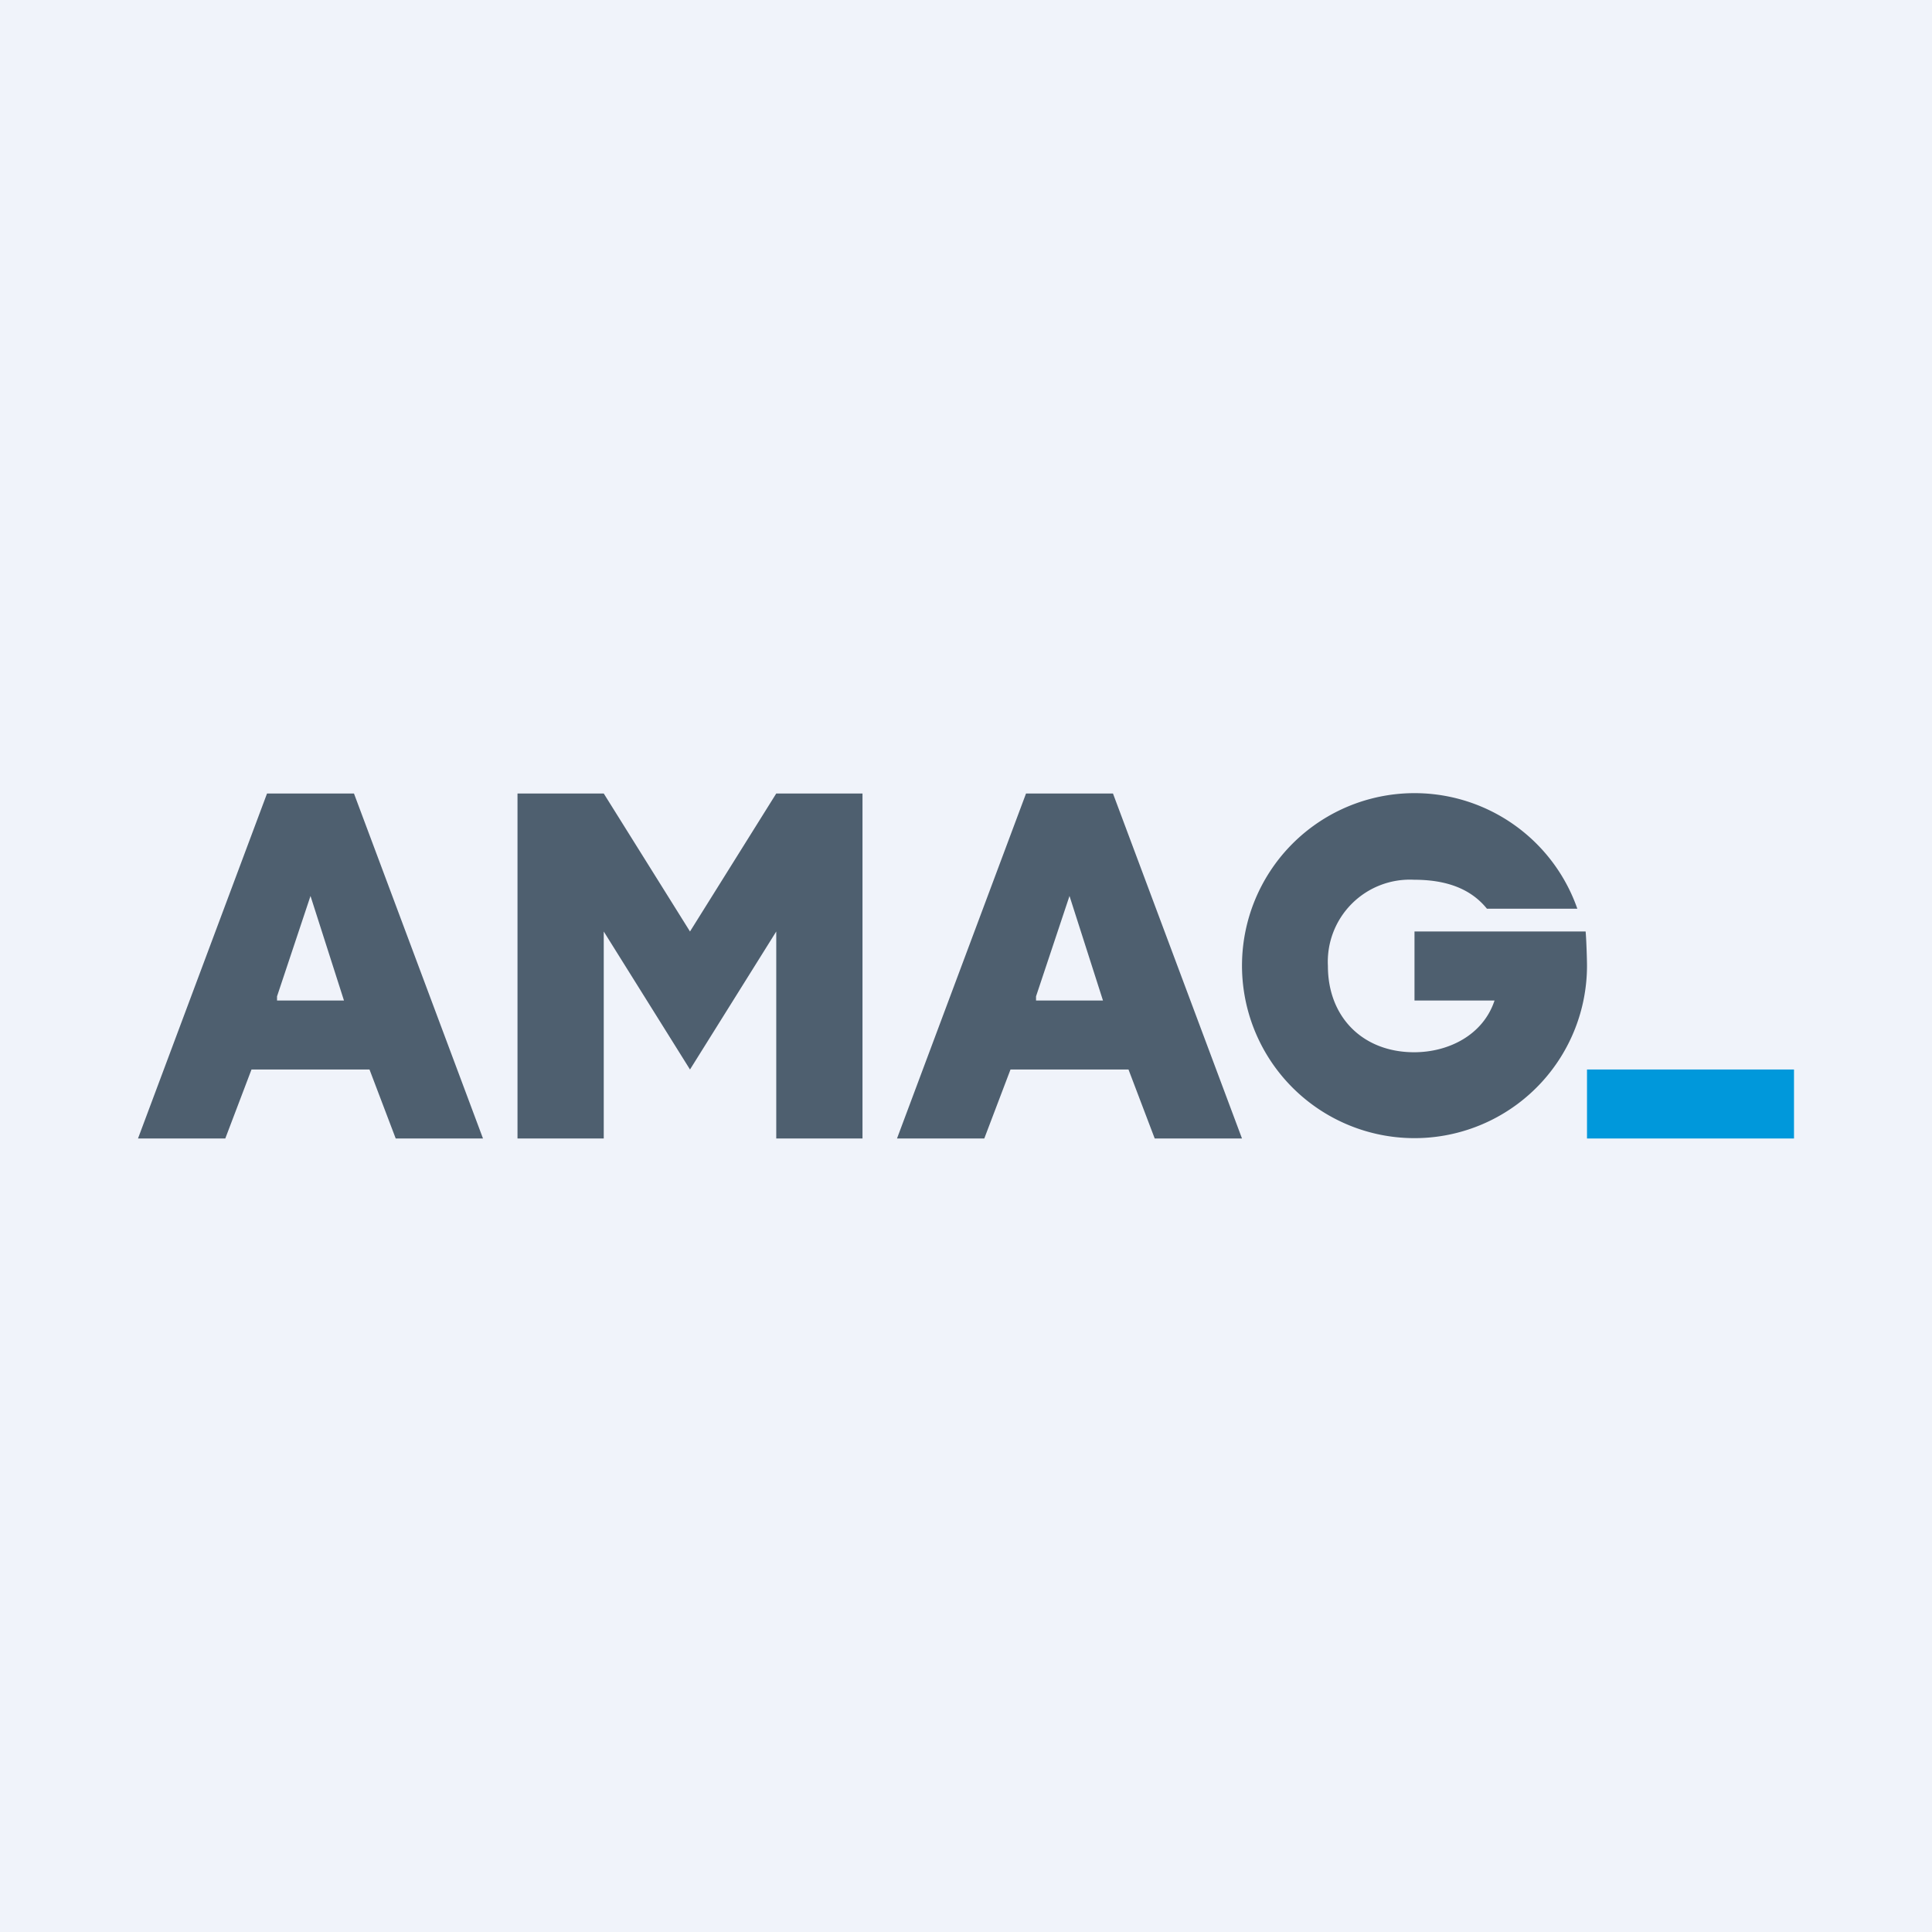 <!-- by Wealthyhood --><svg width="56" height="56" viewBox="0 0 56 56" xmlns="http://www.w3.org/2000/svg"><path fill="#F0F3FA" d="M0 0h56v56H0z"/><path d="M11.47 33H14l-3.74-10H7.74L4 33h2.53l.76-2h3.42l.76 2Zm-3.44-4.12L9 25.97 9.97 29H8.03v-.12ZM33.47 33H36l-3.74-10h-2.52L26 33h2.53l.76-2h3.42l.76 2Zm-3.44-4.12.97-2.91.97 3.03h-1.94v-.12ZM22.5 27 20 31l-2.5-4v6H15V23h2.5l2.5 4 2.5-4H25v10h-2.5v-6ZM46 28a5 5 0 1 1-.28-1.66H43.1c-.5-.62-1.25-.84-2.11-.84a2.38 2.38 0 0 0-2.5 2.5c0 1.49 1.02 2.5 2.5 2.5 1 0 2-.5 2.33-1.5H41v-2h4.96c.02.2.04.8.04 1Z" fill="#4E5F6F"/><path d="M52 31v2h-6v-2h6Z" fill="#0098DB"/></svg>